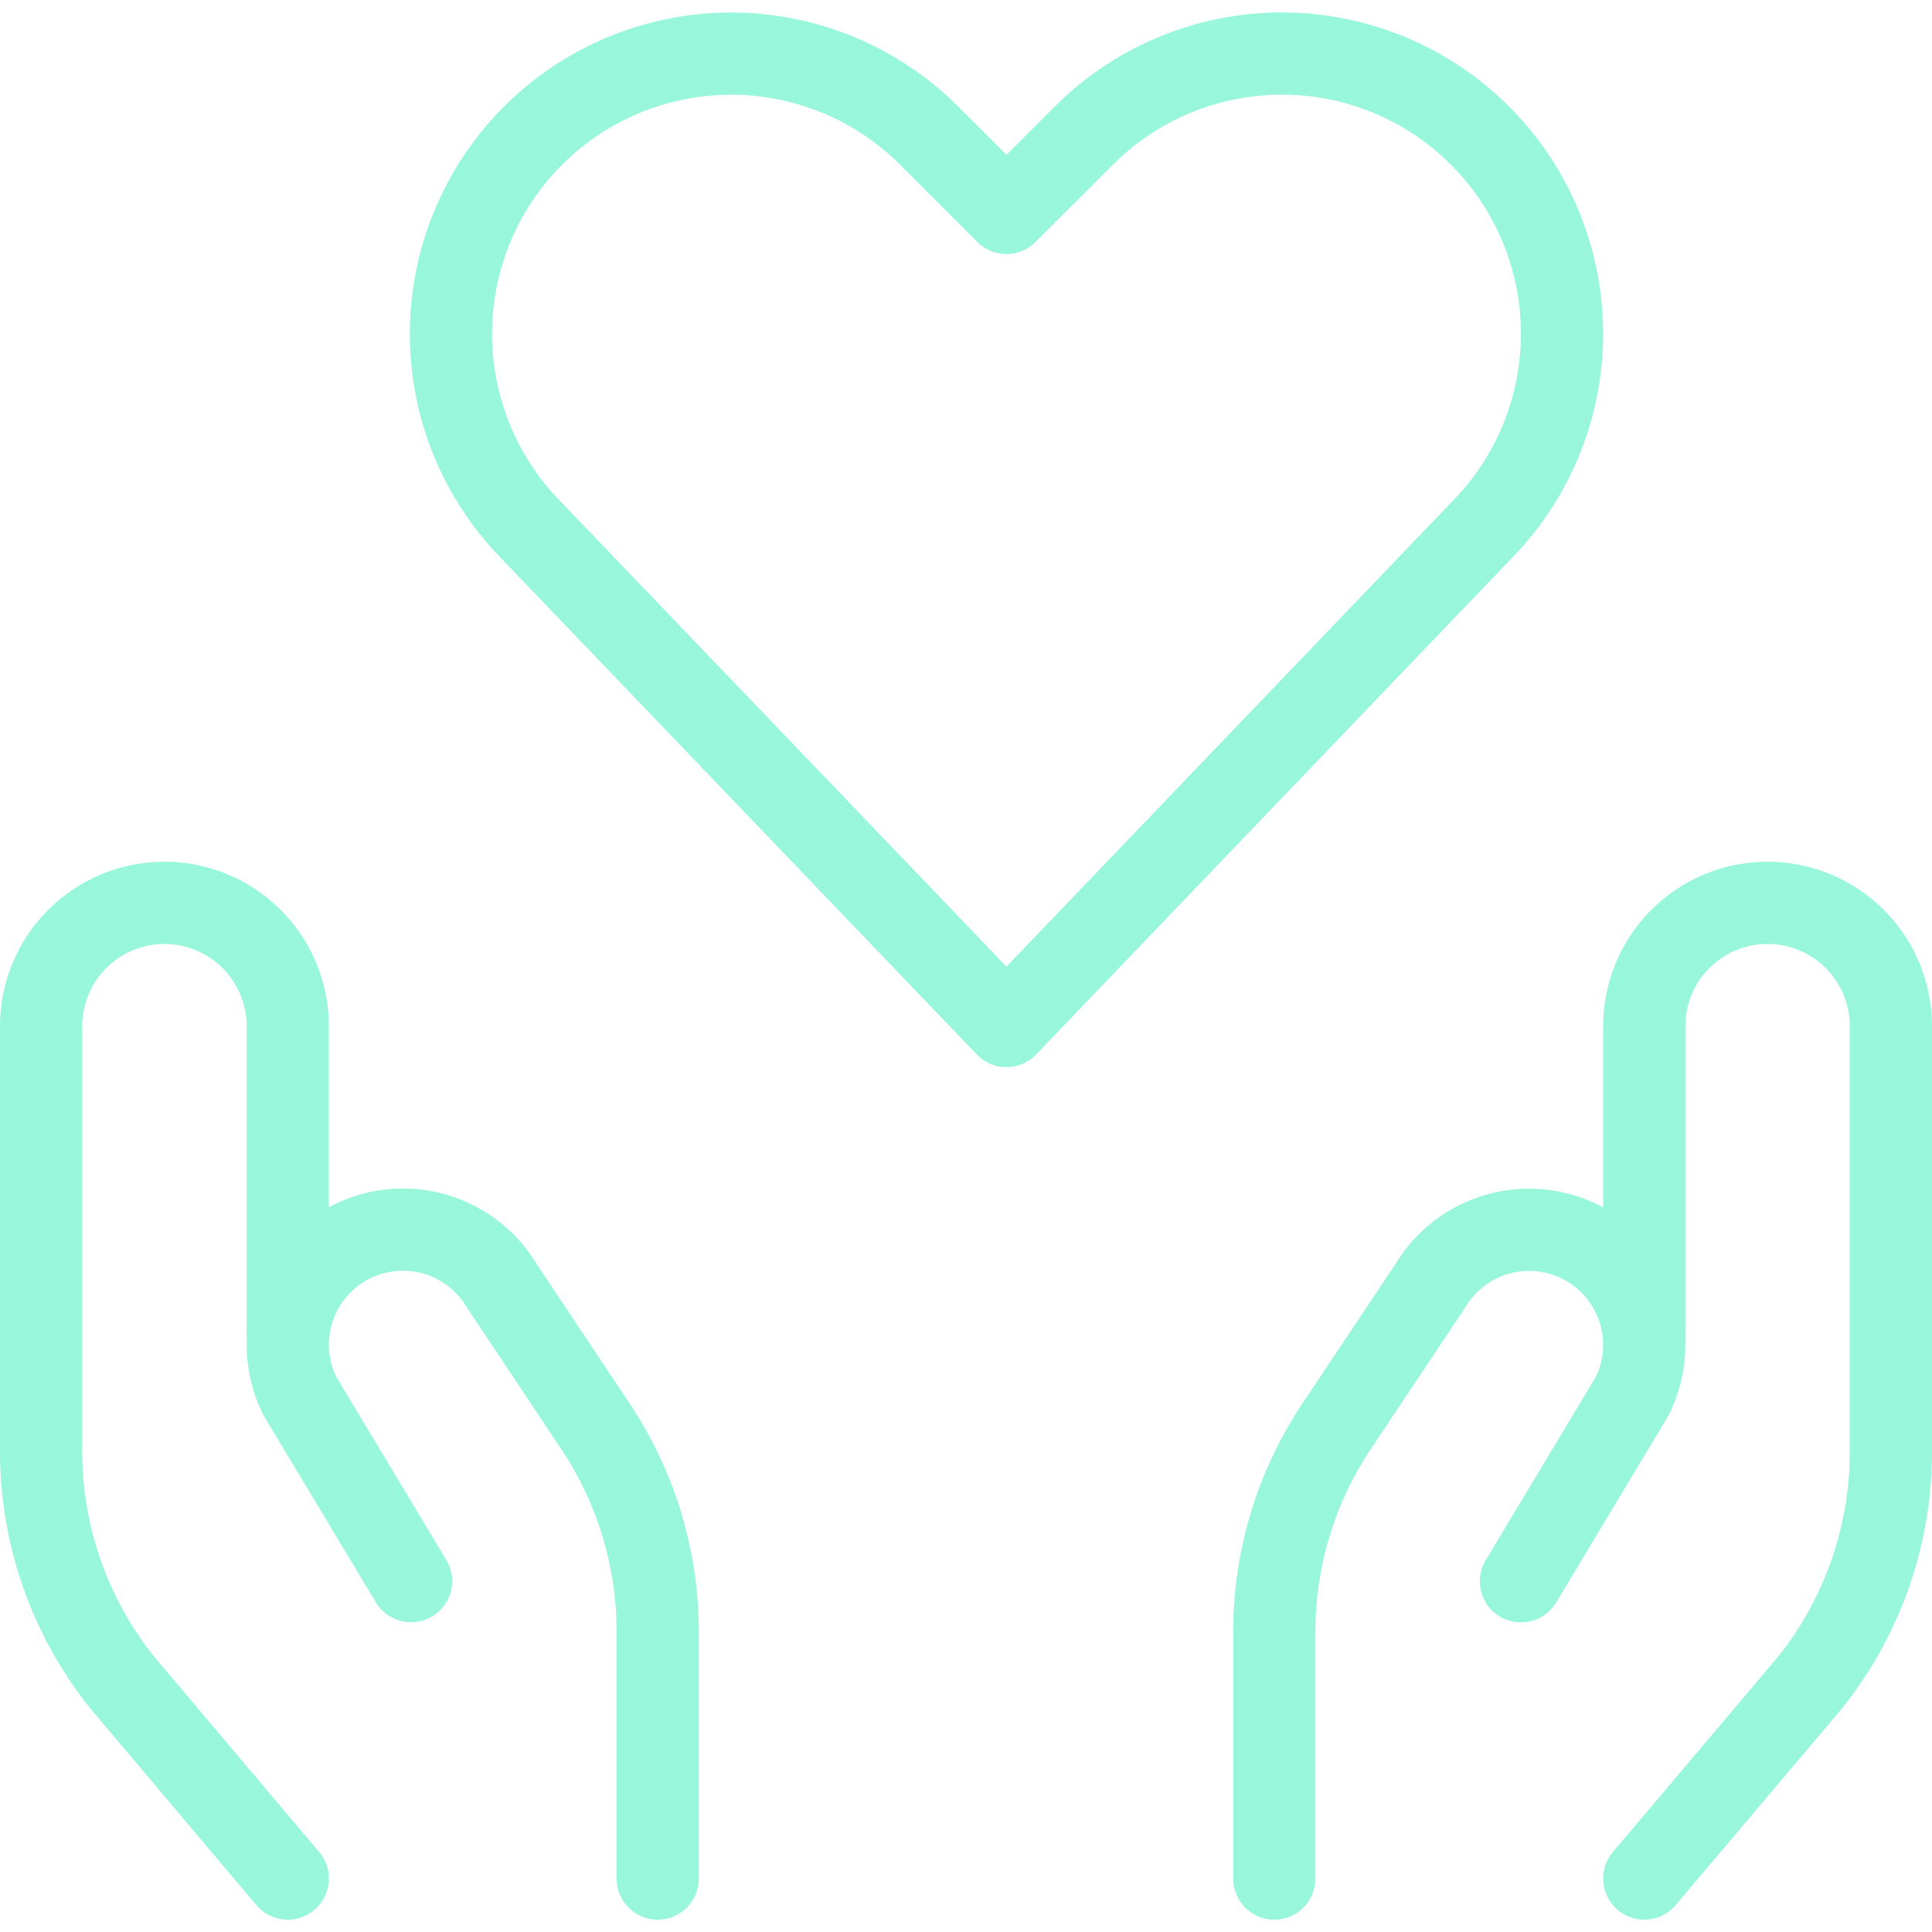 <svg xmlns="http://www.w3.org/2000/svg" viewBox="0.25 0.25 23.5 23.5" stroke-width="1" height="60" width="60"><defs></defs><path d="M12.492,12.73,6.733,6.722a3.411,3.411,0,0,1-.639-3.934h0A3.408,3.408,0,0,1,11.552,1.9l.94.94.941-.94a3.407,3.407,0,0,1,5.457.885h0a3.409,3.409,0,0,1-.638,3.934Z" fill="none" stroke="#98f6db" stroke-linecap="round" stroke-linejoin="round"></path><path d="M3.75,23.1,1.736,20.715A4.5,4.5,0,0,1,.75,17.9V12.732a1.5,1.5,0,0,1,1.5-1.5h0a1.5,1.5,0,0,1,1.5,1.5v3.75" fill="none" stroke="#98f6db" stroke-linecap="round" stroke-linejoin="round"></path><path d="M8.25,23.1v-3a4.5,4.5,0,0,0-.757-2.5L6.351,15.886a1.4,1.4,0,0,0-1.977-.444h0a1.4,1.4,0,0,0-.476,1.79l1.352,2.25" fill="none" stroke="#98f6db" stroke-linecap="round" stroke-linejoin="round"></path><path d="M20.25,23.1l2.014-2.381A4.5,4.5,0,0,0,23.25,17.9V12.732a1.5,1.5,0,0,0-1.5-1.5h0a1.5,1.5,0,0,0-1.5,1.5v3.75" fill="none" stroke="#98f6db" stroke-linecap="round" stroke-linejoin="round"></path><path d="M15.75,23.1v-3a4.5,4.5,0,0,1,.757-2.5l1.142-1.712a1.4,1.4,0,0,1,1.977-.444h0a1.4,1.4,0,0,1,.476,1.79l-1.352,2.25" fill="none" stroke="#98f6db" stroke-linecap="round" stroke-linejoin="round"></path></svg>